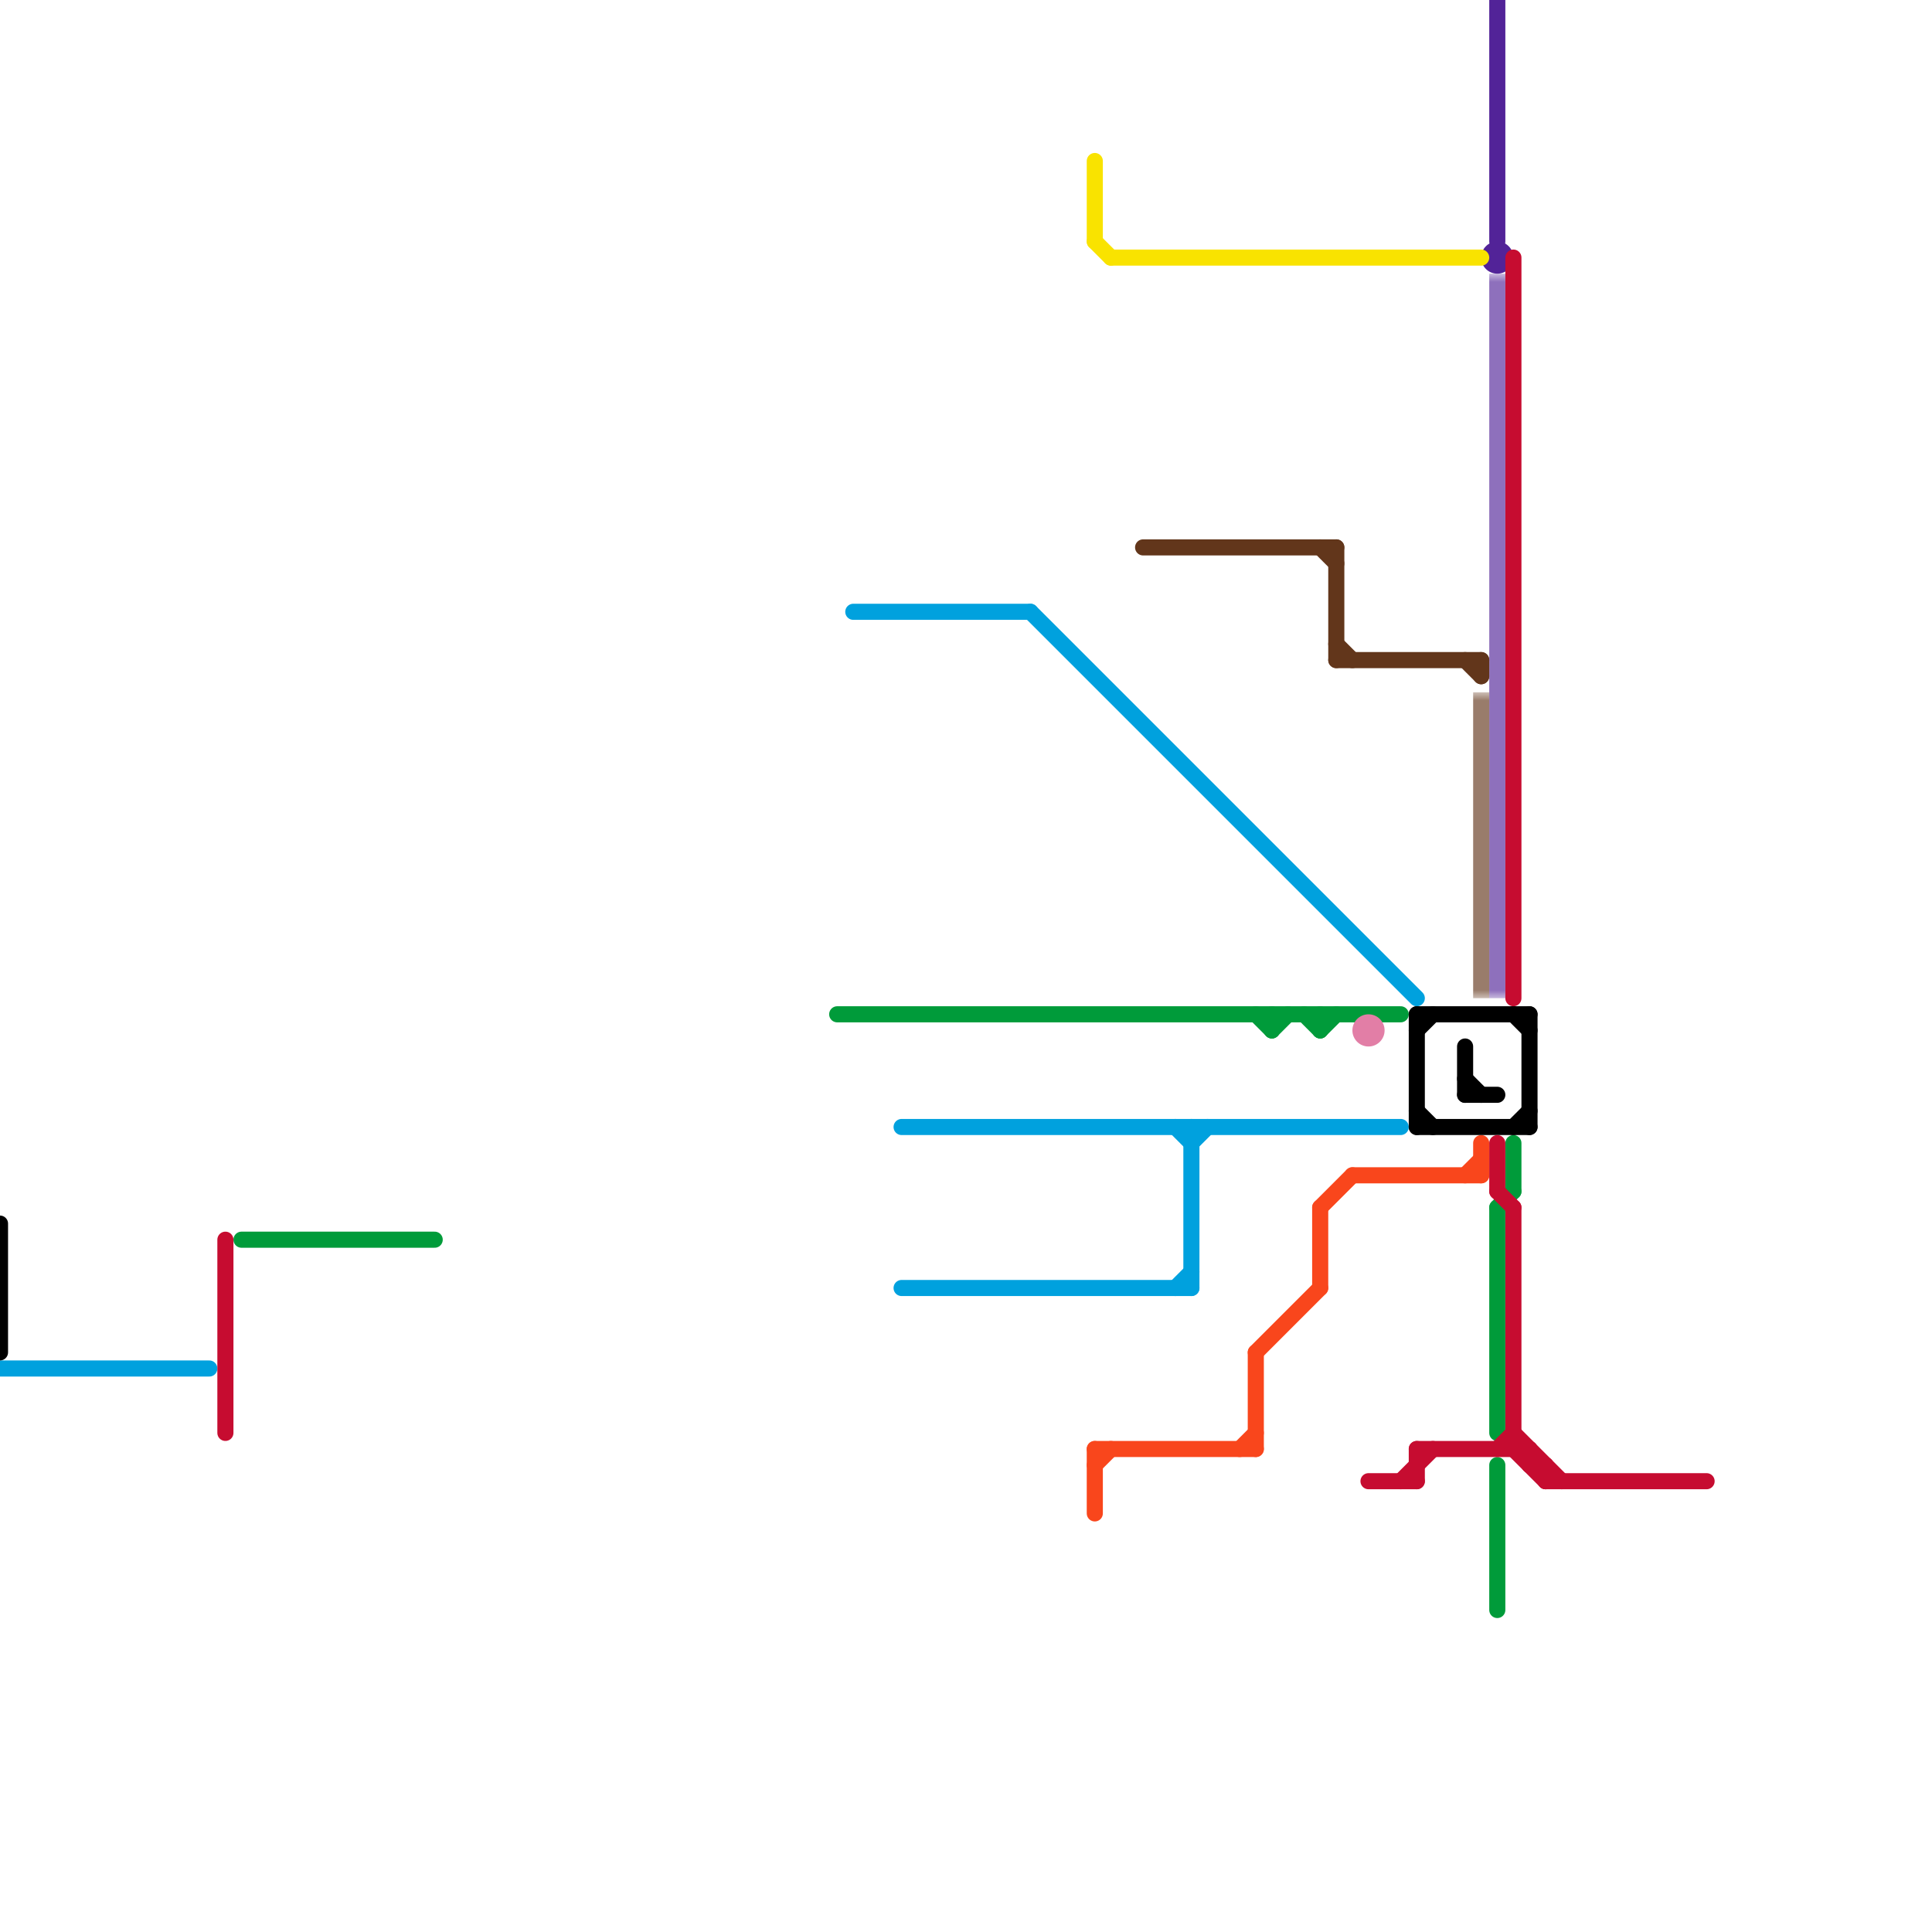 
<svg version="1.1" xmlns="http://www.w3.org/2000/svg" viewBox="0 0 120 120">
<style>text { font: 1px Helvetica; font-weight: 600; white-space: pre; dominant-baseline: central; } line { stroke-width: 1; fill: none; stroke-linecap: round; stroke-linejoin: round; } .c0 { stroke: #522398 } .c1 { stroke: #009b3a } .c2 { stroke: #e27ea6 } .c3 { stroke: #00a1de } .c4 { stroke: #f9e300 } .c5 { stroke: #62361b } .c6 { stroke: #f9461c } .c7 { stroke: #000000 } .c8 { stroke: #c60c30 } .lho4 { stroke-width: 0.15; stroke-linecap: butt; }.lho1 { stroke-width: 0.6; stroke-linecap: butt; }.lho1 { stroke-width: 0.6; stroke-linecap: butt; }.w1 { stroke-width: 1; }.w4 { stroke-width: .25; }.l6 { stroke-linecap: butt; }</style><defs><g id="wm-xf"><circle r="1.2" fill="#000"/><circle r="0.9" fill="#fff"/><circle r="0.6" fill="#000"/><circle r="0.3" fill="#fff"/></g><g id="wm"><circle r="0.6" fill="#000"/><circle r="0.3" fill="#fff"/></g></defs><line class="c0 " x1="93" y1="0" x2="93" y2="15"/><circle cx="93" cy="16" r="1" fill="#522398" /><mask id="k1-3-1" maskUnits="userSpaceOnUse"><line class="l6" x1="93" y1="17" x2="93" y2="62" stroke="#fff"/><line class="lho1" x1="93" y1="17" x2="93" y2="62" stroke="#000"/></mask><line class="c0 l6" x1="93" y1="17" x2="93" y2="62" mask="url(#k1-3-1)"/><line class="c1 " x1="82" y1="64" x2="83" y2="63"/><line class="c1 " x1="78" y1="63" x2="79" y2="64"/><line class="c1 " x1="15" y1="77" x2="27" y2="77"/><line class="c1 " x1="79" y1="63" x2="79" y2="64"/><line class="c1 " x1="94" y1="71" x2="94" y2="74"/><line class="c1 " x1="52" y1="63" x2="87" y2="63"/><line class="c1 " x1="79" y1="64" x2="80" y2="63"/><line class="c1 " x1="93" y1="91" x2="93" y2="100"/><line class="c1 " x1="93" y1="75" x2="94" y2="74"/><line class="c1 " x1="82" y1="63" x2="82" y2="64"/><line class="c1 " x1="93" y1="75" x2="93" y2="89"/><line class="c1 " x1="81" y1="63" x2="82" y2="64"/><circle cx="85" cy="64" r="1" fill="#e27ea6" /><line class="c3 " x1="53" y1="38" x2="64" y2="38"/><line class="c3 " x1="64" y1="38" x2="88" y2="62"/><line class="c3 " x1="56" y1="70" x2="87" y2="70"/><line class="c3 " x1="56" y1="80" x2="74" y2="80"/><line class="c3 " x1="73" y1="70" x2="74" y2="71"/><line class="c3 " x1="0" y1="85" x2="13" y2="85"/><line class="c3 " x1="74" y1="70" x2="74" y2="80"/><line class="c3 " x1="74" y1="71" x2="75" y2="70"/><line class="c3 " x1="73" y1="80" x2="74" y2="79"/><line class="c4 " x1="68" y1="10" x2="68" y2="15"/><line class="c4 " x1="68" y1="15" x2="69" y2="16"/><line class="c4 " x1="69" y1="16" x2="92" y2="16"/><line class="c5 " x1="71" y1="34" x2="83" y2="34"/><line class="c5 " x1="83" y1="40" x2="84" y2="41"/><line class="c5 " x1="91" y1="41" x2="92" y2="42"/><line class="c5 " x1="83" y1="41" x2="92" y2="41"/><line class="c5 " x1="83" y1="34" x2="83" y2="41"/><line class="c5 " x1="82" y1="34" x2="83" y2="35"/><line class="c5 " x1="92" y1="41" x2="92" y2="42"/><mask id="k6-2-1" maskUnits="userSpaceOnUse"><line class="l6" x1="92" y1="43" x2="92" y2="62" stroke="#fff"/><line class="lho1" x1="92" y1="43" x2="92" y2="62" stroke="#000"/></mask><line class="c5 l6" x1="92" y1="43" x2="92" y2="62" mask="url(#k6-2-1)"/><line class="c6 " x1="68" y1="90" x2="78" y2="90"/><line class="c6 " x1="82" y1="75" x2="82" y2="80"/><line class="c6 " x1="84" y1="73" x2="92" y2="73"/><line class="c6 " x1="91" y1="73" x2="92" y2="72"/><line class="c6 " x1="82" y1="75" x2="84" y2="73"/><line class="c6 " x1="68" y1="90" x2="68" y2="94"/><line class="c6 " x1="68" y1="91" x2="69" y2="90"/><line class="c6 " x1="78" y1="84" x2="78" y2="90"/><line class="c6 " x1="92" y1="71" x2="92" y2="73"/><line class="c6 " x1="77" y1="90" x2="78" y2="89"/><line class="c6 " x1="78" y1="84" x2="82" y2="80"/><line class="c7 " x1="91" y1="67" x2="92" y2="68"/><line class="c7 " x1="94" y1="70" x2="95" y2="69"/><line class="c7 " x1="88" y1="63" x2="88" y2="70"/><line class="c7 " x1="88" y1="64" x2="89" y2="63"/><line class="c7 " x1="88" y1="70" x2="95" y2="70"/><line class="c7 " x1="91" y1="68" x2="93" y2="68"/><line class="c7 " x1="88" y1="63" x2="95" y2="63"/><line class="c7 " x1="0" y1="76" x2="0" y2="84"/><line class="c7 " x1="95" y1="63" x2="95" y2="70"/><line class="c7 " x1="91" y1="65" x2="91" y2="68"/><line class="c7 " x1="94" y1="63" x2="95" y2="64"/><line class="c7 " x1="88" y1="69" x2="89" y2="70"/><line class="c8 " x1="94" y1="89" x2="97" y2="92"/><line class="c8 " x1="93" y1="71" x2="93" y2="74"/><line class="c8 " x1="94" y1="90" x2="96" y2="92"/><line class="c8 " x1="96" y1="91" x2="96" y2="92"/><line class="c8 " x1="87" y1="92" x2="89" y2="90"/><line class="c8 " x1="93" y1="90" x2="94" y2="89"/><line class="c8 " x1="94" y1="75" x2="94" y2="90"/><line class="c8 " x1="94" y1="16" x2="94" y2="62"/><line class="c8 " x1="88" y1="90" x2="95" y2="90"/><line class="c8 " x1="96" y1="92" x2="106" y2="92"/><line class="c8 " x1="95" y1="91" x2="96" y2="91"/><line class="c8 " x1="93" y1="74" x2="94" y2="75"/><line class="c8 " x1="14" y1="77" x2="14" y2="89"/><line class="c8 " x1="85" y1="92" x2="88" y2="92"/><line class="c8 " x1="88" y1="90" x2="88" y2="92"/><line class="c8 " x1="95" y1="90" x2="95" y2="91"/>
</svg>
